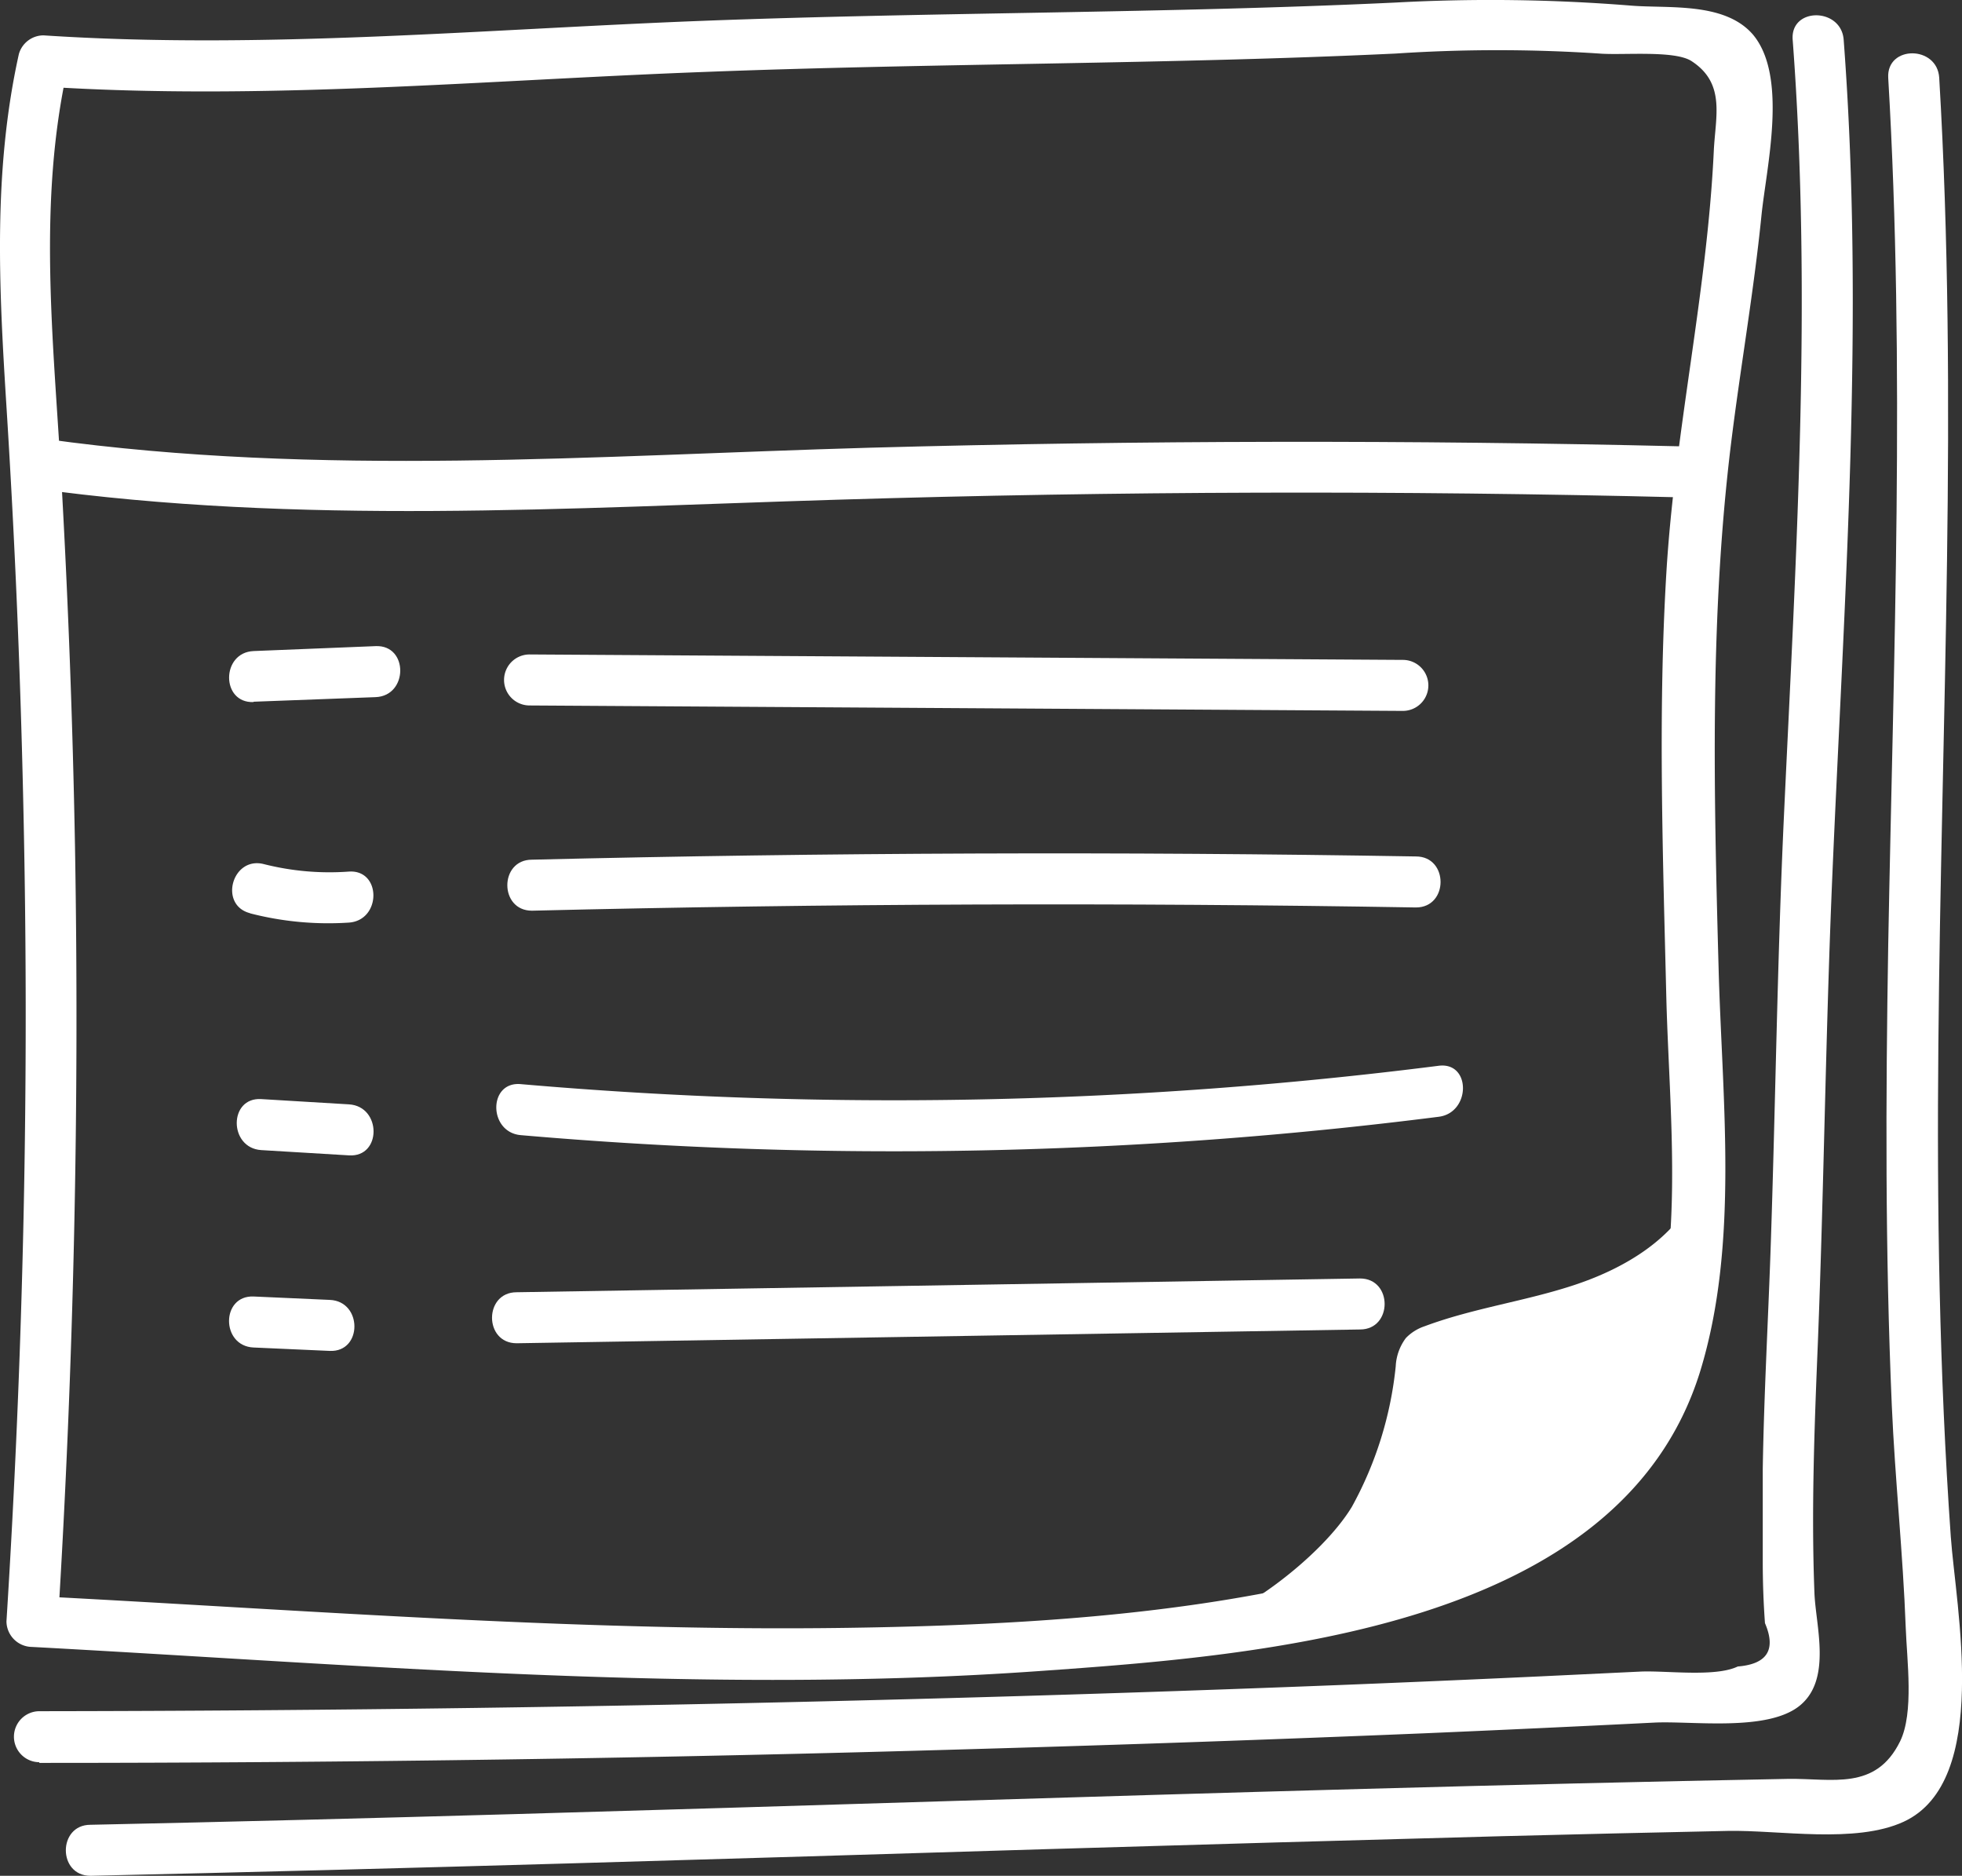 <svg xmlns="http://www.w3.org/2000/svg" viewBox="0 0 115.41 110.32"><rect x="0" y="0" width="115.41" height="110.32" fill="#333333" stroke="none"/><defs><style>.cls-1{fill:#fff;}</style></defs><title>link04</title><g id="圖層_2" data-name="圖層 2"><g id="圖層_1-2" data-name="圖層 1"><path class="cls-1" d="M82.09,3.15a90.77,90.77,0,0,1,12,0c1.34.11,4.43-.21,5.42.45,2,1.31,1.4,3.23,1.3,5.27-.39,8.32-2.29,16.5-2.79,24.82s-.2,16.72,0,25.07c.19,7.17,1.19,15.44-1.48,22.27-3,7.83-12,10.43-19.49,12.11C68.74,95,60,95.54,51.44,95.71c-16.51.34-33-1-49.53-1.85l1.5,1.5q1.4-22.8,1-45.66-.2-10.92-.82-21.83c-.46-8-1.37-16,.39-23.88L2.56,5.09c12.91.84,26-.38,38.91-.86C55,3.71,68.56,3.79,82.09,3.15c1.92-.09,1.93-3.09,0-3C68.56.79,55,.71,41.47,1.22c-12.92.49-26,1.71-38.91.86a1.51,1.51,0,0,0-1.45,1.1C-.42,10.07-.06,16.92.38,23.91q.75,11.89,1,23.81c.35,15.89,0,31.78-1,47.64a1.52,1.52,0,0,0,1.5,1.5c19.68,1.06,39.53,2.82,59.24,1.42C74.27,97.35,95.3,95.8,100,80.68c2.32-7.53,1.29-16.08,1.09-23.83-.28-10.28-.52-20.58.74-30.81.55-4.45,1.33-8.87,1.78-13.33.28-2.83,1.59-8.19-.5-10.68C101.44.1,98.14.51,95.94.33A103.31,103.31,0,0,0,82.09.15C80.17.24,80.16,3.24,82.09,3.15Z"/><path class="cls-1" d="M69.52,96c3.35-.74,8.23-4.46,10-7.38a21.62,21.62,0,0,0,2.58-8.26,3,3,0,0,1,.6-1.67A2.73,2.73,0,0,1,83.8,78c2.89-1.08,6-1.48,8.91-2.46s5.81-2.71,7.09-5.52c0,0-.33,9.87-3.08,14.27s-9,7.4-13,8.57S69.52,96,69.52,96Z"/><path class="cls-1" d="M1.9,28.71c15.73,2.19,31.5,1.16,47.31.68q24.82-.76,49.66-.14c1.93,0,1.93-3,0-3q-23.84-.57-47.68.08c-16.16.46-32.4,1.73-48.49-.51-1.89-.26-2.7,2.63-.8,2.89Z"/><path class="cls-1" d="M2.3,103.68q27.43,0,54.86-.81,13.31-.38,26.61-.93,6.77-.29,13.54-.63c2.23-.11,6.66.55,8.56-1s.93-4.71.86-6.63c-.19-4.89,0-9.78.2-14.67.36-9.15.46-18.3.85-27.45.7-16.41,1.91-32.8.67-49.22-.14-1.91-3.15-1.93-3,0,1.15,15.27.19,30.51-.52,45.78-.39,8.47-.49,16.93-.78,25.4-.15,4.29-.39,8.58-.46,12.87,0,1.83,0,3.66,0,5.48q0,1.8.13,3.59,1,2.34-1.6,2.55c-1.33.64-4.23.23-5.73.3l-5.86.28q-6,.28-12.07.52-12.5.49-25,.82-25.62.68-51.24.71a1.5,1.5,0,0,0,0,3Z"/><path class="cls-1" d="M5.34,110.32c18.77-.42,37.53-1,56.3-1.57q13.36-.4,26.72-.76,6.64-.17,13.28-.31c3-.06,7.5.77,10.34-.54,5.15-2.38,3.06-12.64,2.77-16.77-.68-9.65-.82-19.33-.73-29,.17-18.93,1.17-37.87.05-56.79-.11-1.92-3.11-1.93-3,0,1,17,.31,34,0,51-.15,9-.18,18.06.21,27.08.19,4.36.66,8.71.82,13.07.07,1.92.49,5-.33,6.68-1.44,2.93-4,2.17-6.6,2.21-33.29.63-66.56,2-99.85,2.7-1.93,0-1.93,3,0,3Z"/><path class="cls-1" d="M14.91,41.27,22.1,41c1.92-.08,1.93-3.08,0-3l-7.18.29c-1.92.08-1.93,3.08,0,3Z"/><path class="cls-1" d="M14.69,53.71a18.42,18.42,0,0,0,5.83.55c1.92-.13,1.93-3.13,0-3a15.73,15.73,0,0,1-5-.44c-1.87-.48-2.67,2.42-.8,2.89Z"/><path class="cls-1" d="M31.29,53.56q26-.63,52-.19c1.93,0,1.93-3,0-3q-26-.44-52,.19c-1.93,0-1.93,3,0,3Z"/><path class="cls-1" d="M15.37,67.64l5.16.31c1.93.12,1.92-2.88,0-3l-5.16-.31c-1.93-.12-1.92,2.88,0,3Z"/><path class="cls-1" d="M30.63,66.76a254.06,254.06,0,0,0,54-1.08c1.89-.24,1.91-3.24,0-3a254.06,254.06,0,0,1-54,1.08c-1.92-.17-1.91,2.83,0,3Z"/><path class="cls-1" d="M14.92,79.25l4.48.2c1.93.08,1.93-2.92,0-3l-4.48-.2c-1.93-.08-1.93,2.92,0,3Z"/><path class="cls-1" d="M30.39,79,80,78.19c1.93,0,1.93-3,0-3L30.39,76c-1.93,0-1.93,3,0,3Z"/><path class="cls-1" d="M31.15,41.49l51.37.32a1.5,1.5,0,0,0,0-3l-51.37-.32a1.5,1.5,0,0,0,0,3Z"/></g></g></svg>